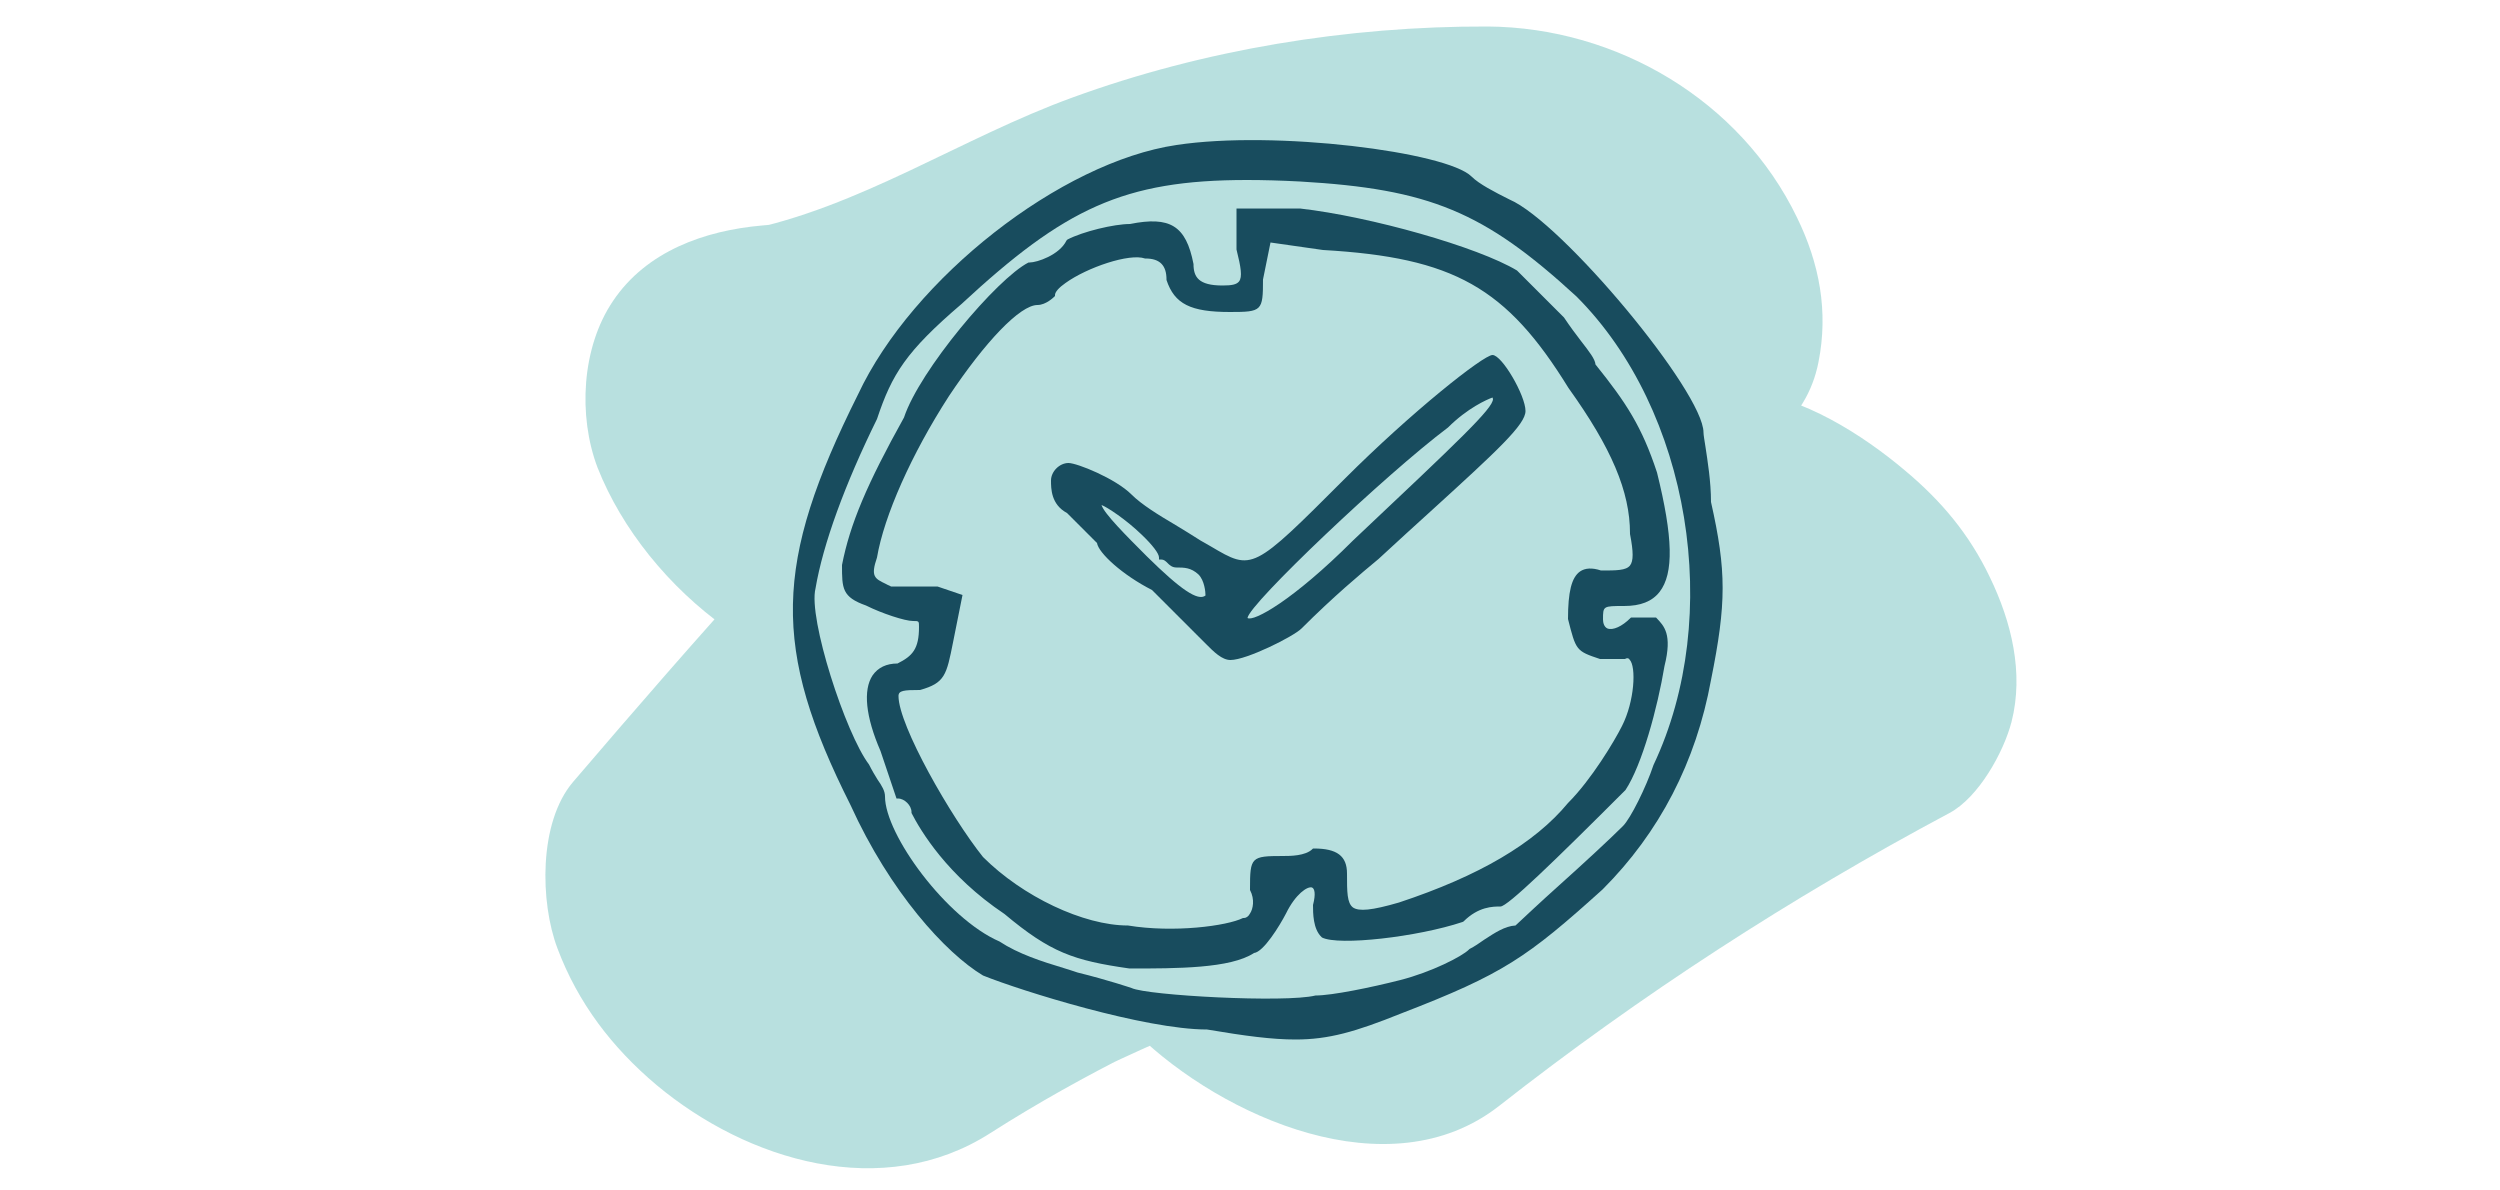 <?xml version="1.0" encoding="UTF-8"?> <!-- Generator: Adobe Illustrator 25.0.1, SVG Export Plug-In . SVG Version: 6.00 Build 0) --> <svg xmlns="http://www.w3.org/2000/svg" xmlns:xlink="http://www.w3.org/1999/xlink" version="1.1" id="Layer_1" x="0px" y="0px" viewBox="0 0 500 238" style="enable-background:new 0 0 500 238;" xml:space="preserve"> <style type="text/css"> .st0{opacity:0.6;} .st1{fill:#89CCCA;} .st2{fill:#184C5E;} </style> <g class="st0"> <path class="st1" d="M184.4,137.5c23.1-2.1,42.4-10,62.9-19.9c18.3-8.8,37.2-15.4,57.2-19.1c-3.9,0.7-7.9,1.4-11.8,2.1 c12.2-2,24.5-3,36.9-3c-14.5-30.1-29-60.2-43.5-90.3c-34.7,17-65.3,38.1-93.4,64.7c-27.9,26.4-53.2,55.3-78.1,84.4 c-6.9,8.1-6.6,24.1-3.1,33.3c4.1,10.9,10.9,19.8,19.8,27.3c18.2,15.2,45.3,23.4,66.8,9.6c9.4-6,19.1-11.4,29.1-16.4 c-3.4,1.7-6.8,3.4-10.2,5c19.7-9.6,40.1-17.5,60.6-25.3c21.3-8.1,42.6-16.1,65-20.3c-3.9,0.7-7.9,1.4-11.8,2.1 c5.7-1,11.3-1.8,17.1-2.2c2.9-0.2,5.7-0.3,8.6-0.3c3.5,0,13.3,0.6-1.4-0.5c-13.6-28.1-27.2-56.2-40.8-84.3 c-31.7,16.9-61.9,36.4-90.1,58.6c-21,16.5-14,47,3.2,63.8c17,16.5,50.4,31.6,72.4,14.4c28.3-22.2,58.4-41.7,90.1-58.6 c5.8-3.1,10.8-12.1,12.4-18.2c2.5-9.8,0-20-4.3-28.9c-4.1-8.6-9.7-15.3-17-21.4c-8.4-7.1-20.6-14.9-31.9-15.8 c-24.9-1.9-47.3-0.5-71.7,5.2c-18,4.2-35.3,10.7-52.5,17.2c-35.2,13.4-70.7,27.4-102.6,47.8c27.8,23.4,55.7,46.8,83.5,70.2 c18-21,36.2-42,55.5-61.9c-2.6,2.7-5.2,5.3-7.8,8c28.3-28.8,59.4-54.9,95.6-73.1c-3.4,1.7-6.8,3.4-10.2,5c0.8-0.4,1.5-0.8,2.3-1.1 c10.2-5,20.1-10.9,22.5-23.2c2-10.1,0.2-19.7-4.3-28.9c-11.3-23.4-36-38-61.8-38.2c-28-0.1-56.8,4.6-83.1,14.2 c-22.3,8.1-42.5,22-66,26.7c3.9-0.7,7.9-1.4,11.8-2.1c-2.6,0.4-5.2,0.8-7.9,1c-11.4,1-23.1,5.1-29.8,15.1c-6.3,9.3-7,23-3.1,33.3 C129.2,118.1,157,140,184.4,137.5L184.4,137.5z"></path> </g> <g> <path class="st2" d="M171.6,78.9c-16.9,33.8-17.3,50.7-1.5,82.1c7.9,17.4,19,29.6,26.5,34.1c7.7,3.1,32.4,10.8,44.8,10.8 c0,0,0,0,0,0c7.7,1.3,13,2,17.7,2c6.6,0,11.9-1.5,21.1-5.2c20.5-7.9,25.2-11.2,40.3-24.8c11.4-11.4,18.7-25.5,21.7-41.9 c3.1-15.4,3.1-21.8,0-35.6c0-4.1-0.7-8.3-1.1-11c-0.2-1.3-0.4-2.4-0.4-2.9c0-8.1-28.3-42.1-38.8-46.6c-3-1.5-6.1-3.1-7.6-4.6 c-4.9-4.9-39.3-9.3-59-6.3C212.2,32.4,182.5,55.6,171.6,78.9z M199.9,188.3c-10.6-4.6-22.9-21.4-22.9-29c0-1.1-0.6-2.1-1.5-3.4 c-0.5-0.8-1.1-1.8-1.7-3c-4.7-6.2-12.2-29.3-10.7-35.2c1.5-8.9,5.9-20.9,12.3-33.9c3-9,5.8-13.5,16.9-23 C212.9,41.7,224.7,36,249.4,36c3.3,0,6.8,0.1,10.6,0.3c25.9,1.5,36.8,6,55.3,23c22.7,22.7,29.5,63.9,15.4,93.7l0,0 c-1.5,4.5-4.6,10.7-6.1,12.2c-2.5,2.5-7.9,7.5-12.7,11.8c-3.8,3.4-7.3,6.7-8.8,8.1c-2.1,0.1-4.2,1.5-6.2,2.8c-1,0.7-2,1.4-3,1.9 l-0.1,0.1c-1.4,1.4-7.5,4.5-13.7,6.1c-5.9,1.5-13.7,3.1-17,3.1c-6,1.5-33.7,0-36.8-1.5c0,0-4.7-1.6-10.8-3.1 c-0.9-0.3-1.8-0.6-2.8-0.9C208.4,192.3,203.7,190.8,199.9,188.3z"></path> <path class="st2" d="M250.8,190.6c1.9-0.2,5.1-5.4,6.4-7.9c1.9-3.9,4.3-5.5,5.2-5.2c0.5,0.2,0.8,1.2,0.2,3.5c0,1.6,0,4.8,1.7,6.4 l0.1,0.1c3.3,1.7,19.1-0.1,28.1-3.1l0.2-0.1c3-3,5.9-3,7.4-3c1.4,0,10.6-8.9,25-23.3c3.3-5,6.4-16.4,7.8-24.8 c1.6-6.4-0.1-8-1.6-9.6l-0.1-0.1h-5l-0.1,0.1c-1.7,1.7-3.5,2.5-4.6,2.1c-0.7-0.3-0.9-1.2-0.9-1.8c0-2.7,0-2.7,4.2-2.7 c3.3,0,5.6-0.9,7.1-2.8c2.9-3.7,2.7-11-0.5-23.9c-3-9.1-6.1-13.9-12.3-21.6c-0.1-1.1-1.2-2.5-2.9-4.7c-1-1.3-2.2-2.9-3.4-4.7 l-9.3-9.3l-0.1-0.1c-7.8-4.7-29.3-10.8-43.4-12.4h-12.7l0,8.2c0.9,3.6,1.2,5.5,0.5,6.4c-0.5,0.6-1.4,0.8-3.3,0.8 c-4.8,0-5.8-1.7-5.8-4.3c-1.5-7.7-4.7-9.6-12.7-8c-3.2,0-9.4,1.5-12.5,3.1l-0.1,0.1l-0.1,0.1c-1.4,2.9-5.9,4.4-7.4,4.4l-0.2,0 c-6.3,3.2-21.8,21.6-24.9,31c-7.4,13.3-10.8,21.3-12.4,29.5c0,4.7,0,6.4,4.8,8.1c3.2,1.6,7.8,3.1,9.4,3.1c1.2,0,1.2,0,1.2,1.2 c0,4.4-1.3,5.8-4.3,7.3c-2.2,0-3.9,0.8-5,2.4c-1.9,2.9-1.4,8.2,1.6,15.1l3.2,9.5h0.3c1.3,0,2.7,1.4,2.7,2.7l0,0.2 c1.8,3.5,7.1,12.5,18.6,20.2c9.2,7.7,13.8,9.3,25,10.9C235.4,193.7,246.1,193.7,250.8,190.6z M190.6,128.5l1.9-9.5l-5-1.7l-9.3,0 c-0.3-0.2-0.7-0.3-1-0.5c-2.3-1.1-3.1-1.5-1.8-5.3c1.4-8.3,6.9-20.7,14.4-32.3C197,68.4,204,61,207.5,61c1.7,0,3.3-1.6,3.4-1.7 l0.1-0.1v-0.2c0-0.6,0.8-1.5,2.1-2.4c4.3-3.1,12.8-6,15.9-4.9l0.1,0c2.9,0,4.2,1.4,4.2,4.2l0,0.1c1.6,4.8,4.8,6.4,12.7,6.4 c6.4,0,6.6-0.2,6.6-6.5l1.5-7.4l10.5,1.5c26.2,1.5,36.7,7.5,49.1,27.6c8.6,12,12.3,20.7,12.3,29.1l0,0.1c0.7,3.6,0.7,5.4,0,6.3 c-0.8,1-2.7,1-5.8,1c-1.8-0.6-3.2-0.5-4.2,0.2c-1.7,1.2-2.4,4.1-2.4,9.5c1.6,6.3,1.6,6.4,6.4,8l4.8,0l0.2,0 c0.5-0.3,0.8-0.1,0.9,0.1c1.4,1.4,1,8.4-1.5,13.3c-1.5,3-6.1,10.7-10.8,15.4c-6.7,8.1-17.8,14.6-33.8,19.9c-5.5,1.6-8,1.8-9.2,1 c-1.2-0.9-1.2-3.1-1.2-6.8c0-3.5-2-5-6.6-5h-0.2l-0.1,0.1c-1.4,1.4-4.5,1.4-5.9,1.4c-6.4,0-6.6,0.2-6.6,6.6l0,0.2 c1,1.9,0.6,3.8,0,4.7c-0.3,0.6-0.8,0.9-1.2,0.9l-0.2,0c-3.2,1.6-13.9,3-23,1.5c-8.9,0-21.1-5.8-29-13.7c-6.4-8-16.9-26.3-16.9-32.2 c0-1.1,1.1-1.2,4.2-1.2l0.1,0C189,136.6,189.3,135,190.6,128.5z"></path> <path class="st2" d="M213.4,102.6l6,6c0.3,2,5.1,6.4,11,9.4l10.8,10.8c1.6,1.6,3.2,3.2,4.9,3.2c3.2,0,12.6-4.7,14.2-6.3 c6.4-6.4,11.9-11,15.4-13.9c3.9-3.6,7.4-6.8,10.5-9.6c13.4-12.2,18.9-17.3,18.9-20c0-3.1-4.7-11.2-6.6-11.2 c-1.8,0-16.1,11.3-29.6,24.8c-18.4,18.4-18.4,18.4-26.7,13.5c-0.7-0.4-1.4-0.8-2.1-1.2c-1.6-1-3.3-2.1-5-3.1 c-3.4-2-6.8-4.1-8.8-6.1c-3.2-3.2-10.9-6.3-12.6-6.3c-1.8,0-3.5,1.7-3.5,3.5C210.2,97.7,210.2,100.9,213.4,102.6z M232.2,111.9 c0.6,0,0.9,0.3,1.3,0.7c0.4,0.4,0.9,0.9,1.8,0.9c1.5,0,2.9,0,4.4,1.4c1.2,1.2,1.4,3.5,1.4,4.2c-1.5,1.2-5-1.2-11.7-7.8 c-4.1-4.1-8.6-8.6-9.1-10.3c1.1,0.4,4.9,2.9,8,5.9c2.2,2.1,3.5,3.8,3.5,4.6v0.4H232.2z M249.5,123.6c0.3-2.8,27.7-28.8,40.1-38.1 c3.9-3.9,7.8-5.6,8.9-6c0,0.1,0.1,0.2,0.1,0.3c0,1.9-6.8,8.3-28,28.3l0,0C258.6,120.1,250.7,124.4,249.5,123.6z"></path> </g> </svg> 